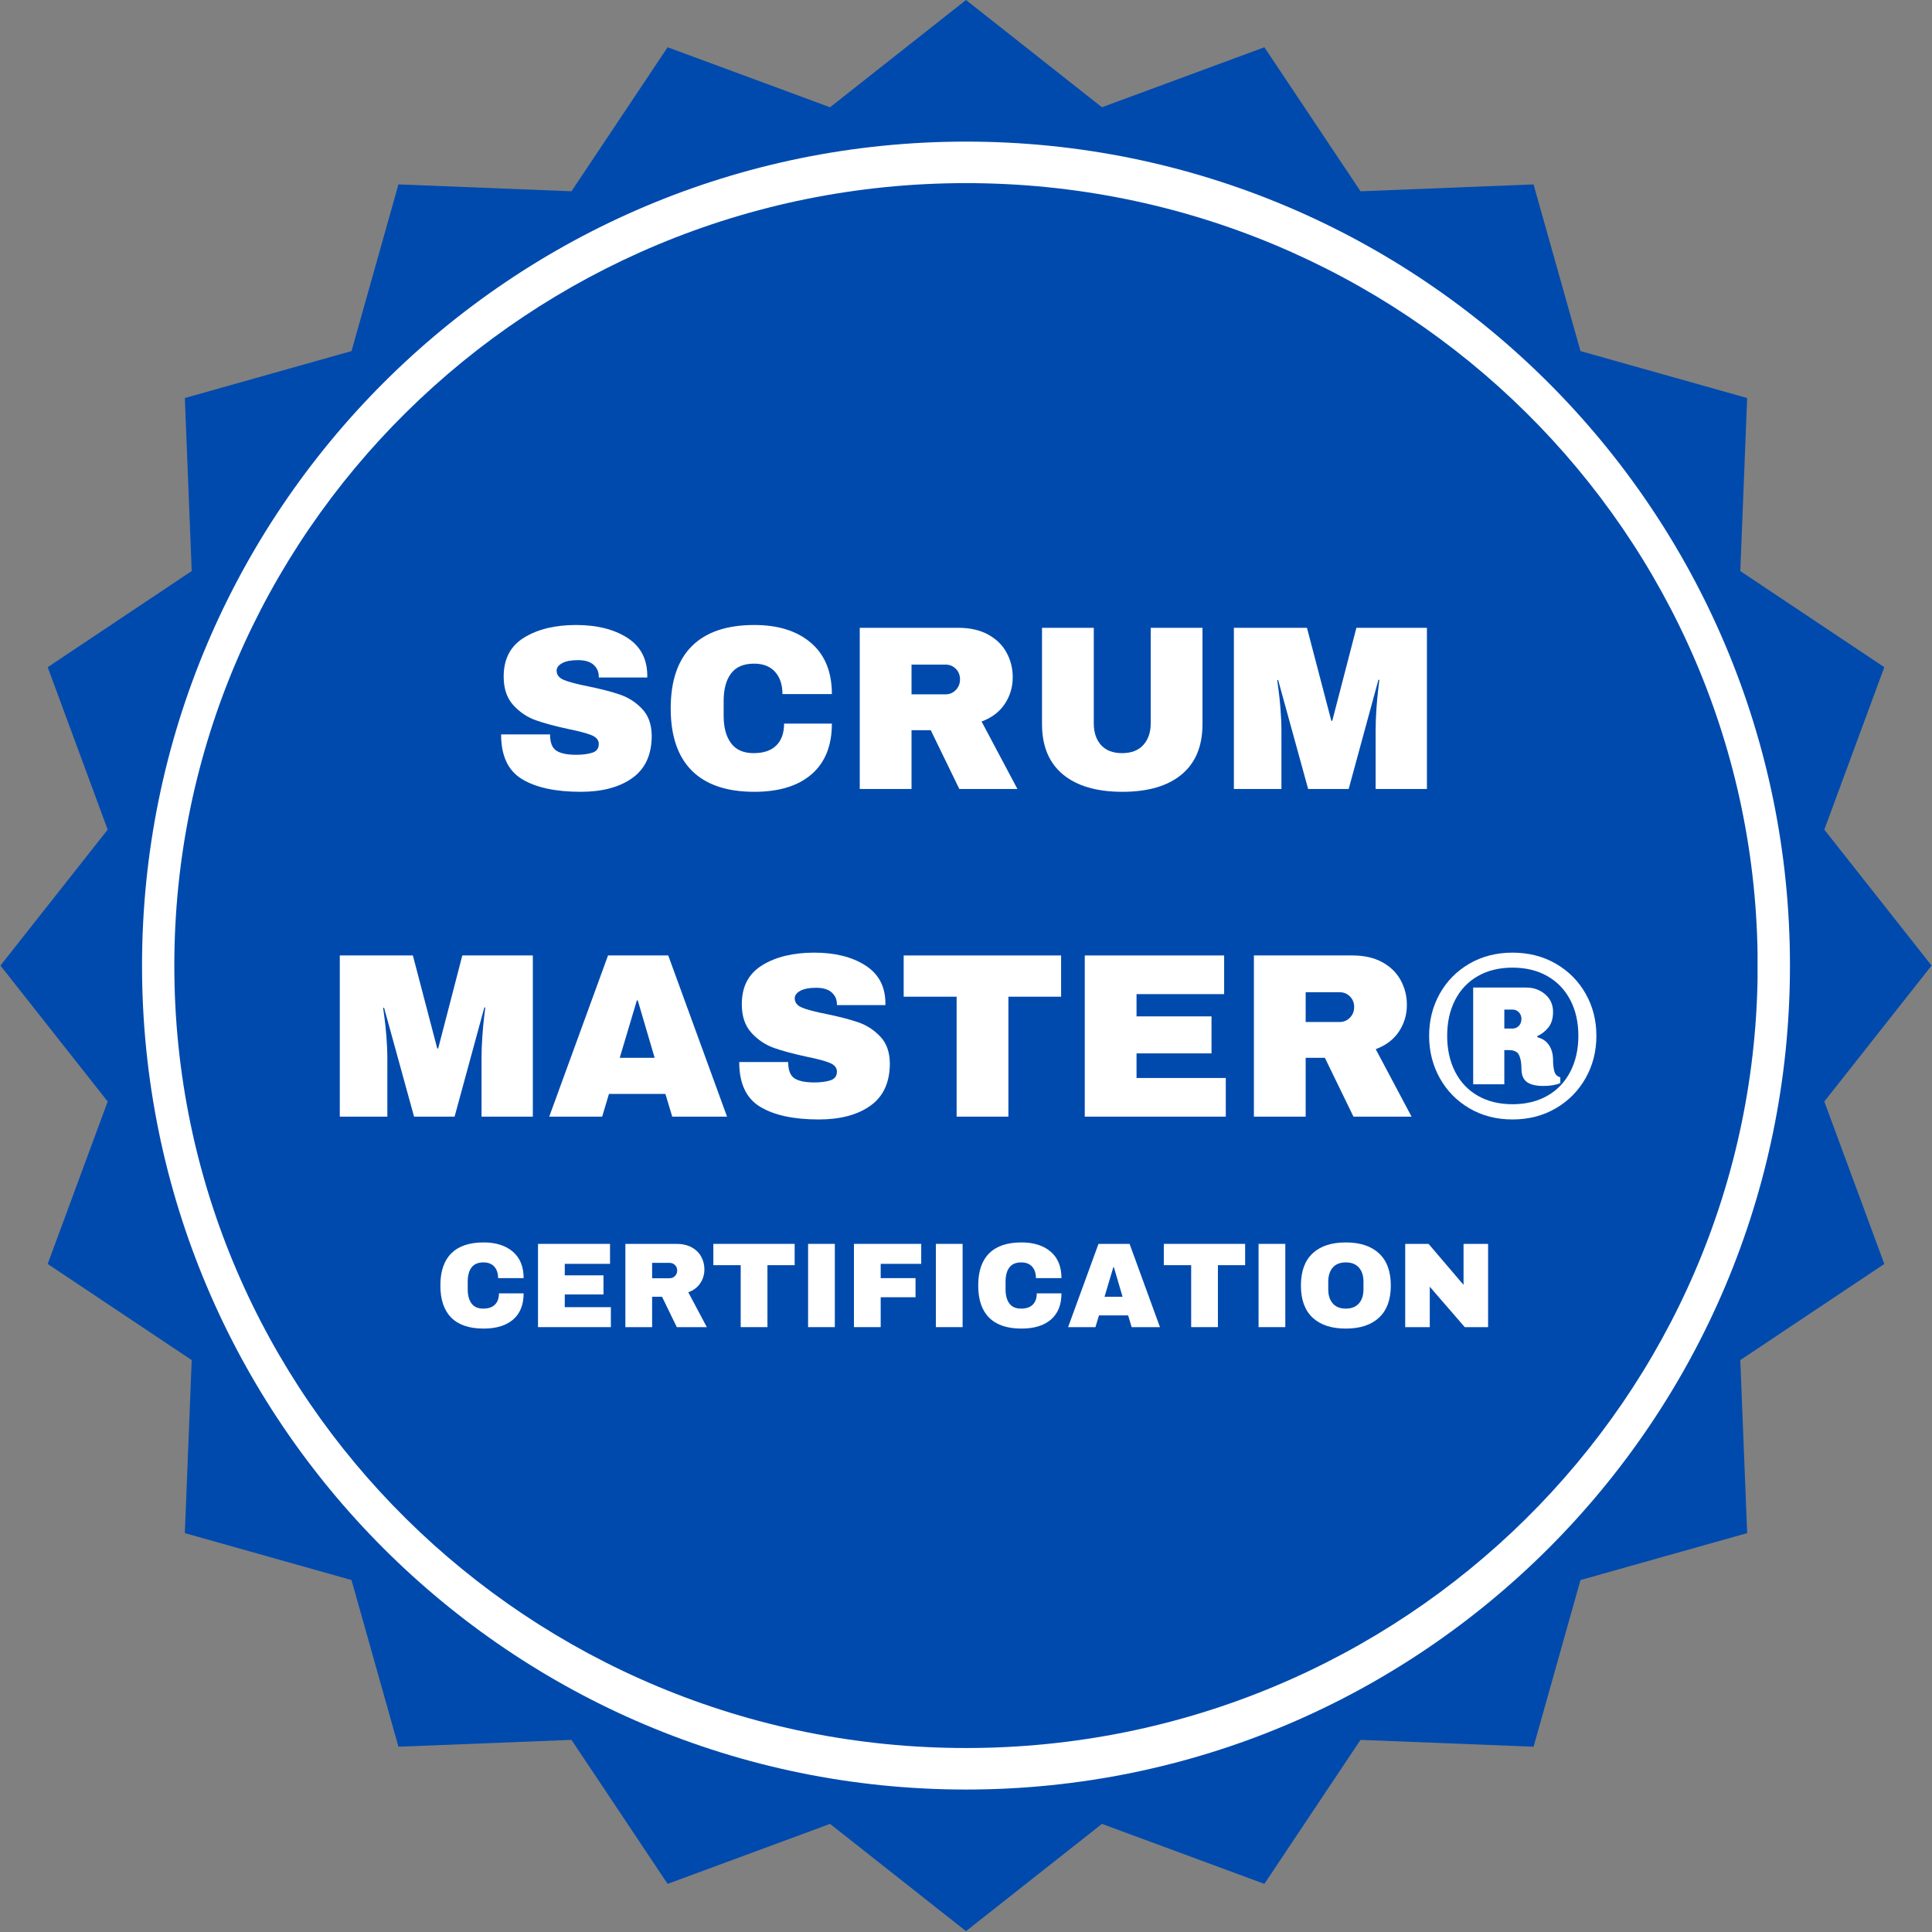 <svg xmlns="http://www.w3.org/2000/svg" xmlns:xlink="http://www.w3.org/1999/xlink" width="3000" viewBox="0 0 2250 2250" height="3000" preserveAspectRatio="xMidYMid meet"><rect x="0" y="0" width="2250" height="2250" fill="#808080" stroke="none"/><defs><g></g><clipPath id="6fe6e32760"><path d="M 0.5 0 L 2249.5 0 L 2249.5 2249 L 0.5 2249 Z M 0.5 0 " clip-rule="nonzero"></path></clipPath><clipPath id="4ac8b518b3"><path d="M 1125 0 L 1283.32 124.91 L 1472.488 55.035 L 1584.461 222.758 L 1785.965 214.762 L 1840.629 408.871 L 2034.738 463.535 L 2026.742 665.039 L 2194.461 777.012 L 2124.59 966.18 L 2249.5 1124.5 L 2124.59 1282.82 L 2194.461 1471.988 L 2026.742 1583.961 L 2034.738 1785.465 L 1840.629 1840.129 L 1785.965 2034.238 L 1584.461 2026.242 L 1472.488 2193.965 L 1283.32 2124.09 L 1125 2249 L 966.68 2124.09 L 777.512 2193.965 L 665.539 2026.242 L 464.035 2034.238 L 409.371 1840.129 L 215.262 1785.465 L 223.258 1583.961 L 55.535 1471.988 L 125.41 1282.82 L 0.5 1124.5 L 125.41 966.18 L 55.535 777.012 L 223.258 665.039 L 215.262 463.535 L 409.371 408.871 L 464.035 214.762 L 665.539 222.758 L 777.512 55.035 L 966.68 124.91 Z M 1125 0 " clip-rule="nonzero"></path></clipPath><clipPath id="e0805a8227"><path d="M 165.414 164.914 L 2084.586 164.914 L 2084.586 2084.086 L 165.414 2084.086 Z M 165.414 164.914 " clip-rule="nonzero"></path></clipPath><clipPath id="85c4edb410"><path d="M 1125 164.914 C 595.035 164.914 165.414 594.535 165.414 1124.5 C 165.414 1654.465 595.035 2084.086 1125 2084.086 C 1654.965 2084.086 2084.586 1654.465 2084.586 1124.5 C 2084.586 594.535 1654.965 164.914 1125 164.914 Z M 1125 164.914 " clip-rule="nonzero"></path></clipPath><clipPath id="a8225dc385"><path d="M 203.016 213.262 L 2047 213.262 L 2047 2035.738 L 203.016 2035.738 Z M 203.016 213.262 " clip-rule="nonzero"></path></clipPath><clipPath id="9860a85b86"><path d="M 1125 213.262 C 615.805 213.262 203.016 621.238 203.016 1124.5 C 203.016 1627.766 615.805 2035.738 1125 2035.738 C 1634.195 2035.738 2046.984 1627.766 2046.984 1124.5 C 2046.984 621.238 1634.195 213.262 1125 213.262 Z M 1125 213.262 " clip-rule="nonzero"></path></clipPath></defs><g clip-path="url(#6fe6e32760)"><g clip-path="url(#4ac8b518b3)"><path fill="#004aad" d="M 0.5 0 L 2249.5 0 L 2249.5 2249 L 0.5 2249 Z M 0.5 0 " fill-opacity="1" fill-rule="nonzero"></path></g></g><g clip-path="url(#e0805a8227)"><g clip-path="url(#85c4edb410)"><path fill="#ffffff" d="M 165.414 164.914 L 2084.586 164.914 L 2084.586 2084.086 L 165.414 2084.086 Z M 165.414 164.914 " fill-opacity="1" fill-rule="nonzero"></path></g></g><g clip-path="url(#a8225dc385)"><g clip-path="url(#9860a85b86)"><path fill="#004aad" d="M 203.016 213.262 L 2046.852 213.262 L 2046.852 2035.738 L 203.016 2035.738 Z M 203.016 213.262 " fill-opacity="1" fill-rule="nonzero"></path></g></g><g fill="#ffffff" fill-opacity="1"><g transform="translate(571.842, 918.849)"><g><path d="M 99.031 -190.984 C 123.039 -190.984 142.773 -186.113 158.234 -176.375 C 173.703 -166.645 181.613 -152.234 181.969 -133.141 L 181.969 -129.859 L 125.5 -129.859 L 125.5 -130.953 C 125.5 -136.41 123.5 -140.957 119.5 -144.594 C 115.5 -148.238 109.406 -150.062 101.219 -150.062 C 93.219 -150.062 87.078 -148.879 82.797 -146.516 C 78.523 -144.148 76.391 -141.238 76.391 -137.781 C 76.391 -132.863 79.301 -129.223 85.125 -126.859 C 90.945 -124.492 100.312 -122.039 113.219 -119.5 C 128.32 -116.406 140.738 -113.176 150.469 -109.812 C 160.195 -106.445 168.695 -100.941 175.969 -93.297 C 183.25 -85.66 186.977 -75.297 187.156 -62.203 C 187.156 -40.016 179.648 -23.551 164.641 -12.812 C 149.641 -2.082 129.594 3.281 104.5 3.281 C 75.207 3.281 52.422 -1.629 36.141 -11.453 C 19.867 -21.273 11.734 -38.645 11.734 -63.562 L 68.75 -63.562 C 68.75 -54.102 71.203 -47.781 76.109 -44.594 C 81.023 -41.414 88.664 -39.828 99.031 -39.828 C 106.676 -39.828 113 -40.645 118 -42.281 C 123 -43.926 125.5 -47.297 125.5 -52.391 C 125.5 -56.93 122.723 -60.336 117.172 -62.609 C 111.629 -64.891 102.582 -67.301 90.031 -69.844 C 74.75 -73.113 62.109 -76.52 52.109 -80.062 C 42.109 -83.613 33.379 -89.484 25.922 -97.672 C 18.461 -105.859 14.734 -116.953 14.734 -130.953 C 14.734 -151.504 22.691 -166.645 38.609 -176.375 C 54.523 -186.113 74.664 -190.984 99.031 -190.984 Z M 99.031 -190.984 "></path></g></g></g><g fill="#ffffff" fill-opacity="1"><g transform="translate(768.822, 918.849)"><g><path d="M 109.672 -190.984 C 137.504 -190.984 159.516 -184.023 175.703 -170.109 C 191.891 -156.191 199.984 -136.32 199.984 -110.5 L 142.422 -110.5 C 142.422 -121.406 139.555 -130.039 133.828 -136.406 C 128.098 -142.781 119.957 -145.969 109.406 -145.969 C 97.219 -145.969 88.258 -142.145 82.531 -134.5 C 76.801 -126.863 73.938 -116.223 73.938 -102.578 L 73.938 -85.125 C 73.938 -71.664 76.801 -61.07 82.531 -53.344 C 88.258 -45.613 97.035 -41.75 108.859 -41.75 C 120.492 -41.75 129.312 -44.75 135.312 -50.75 C 141.32 -56.75 144.328 -65.207 144.328 -76.125 L 199.984 -76.125 C 199.984 -50.477 192.113 -30.832 176.375 -17.188 C 160.645 -3.539 138.41 3.281 109.672 3.281 C 77.66 3.281 53.426 -4.898 36.969 -21.266 C 20.508 -37.641 12.281 -61.836 12.281 -93.859 C 12.281 -125.867 20.508 -150.055 36.969 -166.422 C 53.426 -182.797 77.66 -190.984 109.672 -190.984 Z M 109.672 -190.984 "></path></g></g></g><g fill="#ffffff" fill-opacity="1"><g transform="translate(981.08, 918.849)"><g><path d="M 198.344 -130.141 C 198.344 -118.68 195.25 -108.312 189.062 -99.031 C 182.883 -89.758 173.883 -82.941 162.062 -78.578 L 203.797 0 L 136.141 0 L 102.859 -68.484 L 80.484 -68.484 L 80.484 0 L 20.188 0 L 20.188 -187.703 L 135.047 -187.703 C 148.504 -187.703 160.008 -185.109 169.562 -179.922 C 179.113 -174.742 186.297 -167.742 191.109 -158.922 C 195.93 -150.098 198.344 -140.504 198.344 -130.141 Z M 136.953 -127.688 C 136.953 -132.594 135.316 -136.68 132.047 -139.953 C 128.773 -143.234 124.773 -144.875 120.047 -144.875 L 80.484 -144.875 L 80.484 -110.219 L 120.047 -110.219 C 124.773 -110.219 128.773 -111.898 132.047 -115.266 C 135.316 -118.629 136.953 -122.77 136.953 -127.688 Z M 136.953 -127.688 "></path></g></g></g><g fill="#ffffff" fill-opacity="1"><g transform="translate(1193.339, 918.849)"><g><path d="M 207.078 -75.578 C 207.078 -49.93 198.984 -30.375 182.797 -16.906 C 166.609 -3.445 143.598 3.281 113.766 3.281 C 83.941 3.281 60.891 -3.445 44.609 -16.906 C 28.328 -30.375 20.188 -49.93 20.188 -75.578 L 20.188 -187.703 L 80.484 -187.703 L 80.484 -76.391 C 80.484 -65.836 83.301 -57.426 88.938 -51.156 C 94.582 -44.883 102.77 -41.75 113.5 -41.75 C 124.227 -41.75 132.457 -44.93 138.188 -51.297 C 143.914 -57.66 146.781 -66.023 146.781 -76.391 L 146.781 -187.703 L 207.078 -187.703 Z M 207.078 -75.578 "></path></g></g></g><g fill="#ffffff" fill-opacity="1"><g transform="translate(1420.603, 918.849)"><g><path d="M 181.438 0 L 181.438 -67.656 C 181.438 -76.031 181.754 -84.625 182.391 -93.438 C 183.023 -102.258 183.703 -109.672 184.422 -115.672 C 185.148 -121.68 185.609 -125.504 185.797 -127.141 L 184.703 -127.141 L 150.062 0 L 102.859 0 L 67.938 -126.859 L 66.844 -126.859 C 67.02 -125.223 67.52 -121.445 68.344 -115.531 C 69.164 -109.625 69.938 -102.258 70.656 -93.438 C 71.383 -84.625 71.75 -76.031 71.75 -67.656 L 71.75 0 L 16.375 0 L 16.375 -187.703 L 101.484 -187.703 L 129.859 -79.391 L 130.953 -79.391 L 159.062 -187.703 L 241.188 -187.703 L 241.188 0 Z M 181.438 0 "></path></g></g></g><g fill="#ffffff" fill-opacity="1"><g transform="translate(379.353, 1300.43)"><g><path d="M 181.438 0 L 181.438 -67.656 C 181.438 -76.031 181.754 -84.625 182.391 -93.438 C 183.023 -102.258 183.703 -109.672 184.422 -115.672 C 185.148 -121.68 185.609 -125.504 185.797 -127.141 L 184.703 -127.141 L 150.062 0 L 102.859 0 L 67.938 -126.859 L 66.844 -126.859 C 67.02 -125.223 67.52 -121.445 68.344 -115.531 C 69.164 -109.625 69.938 -102.258 70.656 -93.438 C 71.383 -84.625 71.75 -76.031 71.75 -67.656 L 71.75 0 L 16.375 0 L 16.375 -187.703 L 101.484 -187.703 L 129.859 -79.391 L 130.953 -79.391 L 159.062 -187.703 L 241.188 -187.703 L 241.188 0 Z M 181.438 0 "></path></g></g></g><g fill="#ffffff" fill-opacity="1"><g transform="translate(636.9, 1300.43)"><g><path d="M 145.969 0 L 138.047 -26.469 L 72.297 -26.469 L 64.391 0 L 2.734 0 L 71.203 -187.703 L 141.328 -187.703 L 209.812 0 Z M 84.844 -68.484 L 125.5 -68.484 L 105.859 -135.328 L 104.766 -135.328 Z M 84.844 -68.484 "></path></g></g></g><g fill="#ffffff" fill-opacity="1"><g transform="translate(849.159, 1300.43)"><g><path d="M 99.031 -190.984 C 123.039 -190.984 142.773 -186.113 158.234 -176.375 C 173.703 -166.645 181.613 -152.234 181.969 -133.141 L 181.969 -129.859 L 125.5 -129.859 L 125.5 -130.953 C 125.5 -136.41 123.5 -140.957 119.5 -144.594 C 115.5 -148.238 109.406 -150.062 101.219 -150.062 C 93.219 -150.062 87.078 -148.879 82.797 -146.516 C 78.523 -144.148 76.391 -141.238 76.391 -137.781 C 76.391 -132.863 79.301 -129.223 85.125 -126.859 C 90.945 -124.492 100.312 -122.039 113.219 -119.5 C 128.32 -116.406 140.738 -113.176 150.469 -109.812 C 160.195 -106.445 168.695 -100.941 175.969 -93.297 C 183.25 -85.66 186.977 -75.297 187.156 -62.203 C 187.156 -40.016 179.648 -23.551 164.641 -12.812 C 149.641 -2.082 129.594 3.281 104.5 3.281 C 75.207 3.281 52.422 -1.629 36.141 -11.453 C 19.867 -21.273 11.734 -38.645 11.734 -63.562 L 68.75 -63.562 C 68.75 -54.102 71.203 -47.781 76.109 -44.594 C 81.023 -41.414 88.664 -39.828 99.031 -39.828 C 106.676 -39.828 113 -40.645 118 -42.281 C 123 -43.926 125.5 -47.297 125.5 -52.391 C 125.5 -56.93 122.723 -60.336 117.172 -62.609 C 111.629 -64.891 102.582 -67.301 90.031 -69.844 C 74.75 -73.113 62.109 -76.52 52.109 -80.062 C 42.109 -83.613 33.379 -89.484 25.922 -97.672 C 18.461 -105.859 14.734 -116.953 14.734 -130.953 C 14.734 -151.504 22.691 -166.645 38.609 -176.375 C 54.523 -186.113 74.664 -190.984 99.031 -190.984 Z M 99.031 -190.984 "></path></g></g></g><g fill="#ffffff" fill-opacity="1"><g transform="translate(1046.139, 1300.43)"><g><path d="M 128.234 -139.688 L 128.234 0 L 67.938 0 L 67.938 -139.688 L 6.281 -139.688 L 6.281 -187.703 L 189.609 -187.703 L 189.609 -139.688 Z M 128.234 -139.688 "></path></g></g></g><g fill="#ffffff" fill-opacity="1"><g transform="translate(1243.119, 1300.43)"><g><path d="M 20.188 -187.703 L 182.516 -187.703 L 182.516 -142.688 L 80.484 -142.688 L 80.484 -116.766 L 167.797 -116.766 L 167.797 -73.656 L 80.484 -73.656 L 80.484 -45.016 L 184.438 -45.016 L 184.438 0 L 20.188 0 Z M 20.188 -187.703 "></path></g></g></g><g fill="#ffffff" fill-opacity="1"><g transform="translate(1440.099, 1300.43)"><g><path d="M 198.344 -130.141 C 198.344 -118.68 195.25 -108.312 189.062 -99.031 C 182.883 -89.758 173.883 -82.941 162.062 -78.578 L 203.797 0 L 136.141 0 L 102.859 -68.484 L 80.484 -68.484 L 80.484 0 L 20.188 0 L 20.188 -187.703 L 135.047 -187.703 C 148.504 -187.703 160.008 -185.109 169.562 -179.922 C 179.113 -174.742 186.297 -167.742 191.109 -158.922 C 195.93 -150.098 198.344 -140.504 198.344 -130.141 Z M 136.953 -127.688 C 136.953 -132.594 135.316 -136.68 132.047 -139.953 C 128.773 -143.234 124.773 -144.875 120.047 -144.875 L 80.484 -144.875 L 80.484 -110.219 L 120.047 -110.219 C 124.773 -110.219 128.773 -111.898 132.047 -115.266 C 135.316 -118.629 136.953 -122.77 136.953 -127.688 Z M 136.953 -127.688 "></path></g></g></g><g fill="#ffffff" fill-opacity="1"><g transform="translate(1652.358, 1300.43)"><g><path d="M 109.125 -190.984 C 127.863 -190.984 144.645 -186.707 159.469 -178.156 C 174.289 -169.602 185.883 -157.961 194.25 -143.234 C 202.613 -128.504 206.797 -112.133 206.797 -94.125 C 206.797 -76.113 202.613 -59.695 194.25 -44.875 C 185.883 -30.051 174.289 -18.316 159.469 -9.672 C 144.645 -1.035 127.863 3.281 109.125 3.281 C 90.395 3.281 73.66 -1.035 58.922 -9.672 C 44.191 -18.316 32.688 -30.051 24.406 -44.875 C 16.133 -59.695 12 -76.113 12 -94.125 C 12 -112.133 16.133 -128.504 24.406 -143.234 C 32.688 -157.961 44.191 -169.602 58.922 -178.156 C 73.66 -186.707 90.395 -190.984 109.125 -190.984 Z M 109.125 -173.516 C 93.664 -173.516 80.207 -170.238 68.75 -163.688 C 57.289 -157.145 48.469 -147.867 42.281 -135.859 C 36.102 -123.859 33.016 -109.945 33.016 -94.125 C 33.016 -78.301 36.102 -64.344 42.281 -52.25 C 48.469 -40.156 57.289 -30.832 68.75 -24.281 C 80.207 -17.727 93.664 -14.453 109.125 -14.453 C 124.594 -14.453 138.098 -17.727 149.641 -24.281 C 161.191 -30.832 170.102 -40.156 176.375 -52.25 C 182.656 -64.344 185.797 -78.301 185.797 -94.125 C 185.797 -109.945 182.656 -123.859 176.375 -135.859 C 170.102 -147.867 161.191 -157.145 149.641 -163.688 C 138.098 -170.238 124.594 -173.516 109.125 -173.516 Z M 124.953 -150.328 C 133.68 -150.328 141.094 -147.688 147.188 -142.406 C 153.281 -137.133 156.328 -130.316 156.328 -121.953 C 156.328 -114.316 154.461 -108.223 150.734 -103.672 C 147.004 -99.129 142.773 -95.859 138.047 -93.859 L 138.047 -92.484 C 144.234 -90.848 148.828 -87.664 151.828 -82.938 C 154.828 -78.207 156.328 -72.57 156.328 -66.031 C 156.328 -60.938 156.828 -56.523 157.828 -52.797 C 158.828 -49.066 161.145 -46.742 164.781 -45.828 L 164.781 -39.016 C 159.508 -36.828 152.875 -35.734 144.875 -35.734 C 136.32 -35.734 129.953 -37.281 125.766 -40.375 C 121.586 -43.469 119.5 -48.656 119.5 -55.938 C 119.5 -62.477 118.586 -67.703 116.766 -71.609 C 114.953 -75.523 110.953 -77.484 104.766 -77.484 L 99.578 -77.484 L 99.578 -37.656 L 63.297 -37.656 L 63.297 -150.328 Z M 99.578 -102.578 L 109.125 -102.578 C 112.039 -102.578 114.5 -103.625 116.5 -105.719 C 118.5 -107.812 119.5 -110.492 119.5 -113.766 C 119.5 -116.859 118.5 -119.453 116.5 -121.547 C 114.5 -123.641 112.039 -124.688 109.125 -124.688 L 99.578 -124.688 Z M 99.578 -102.578 "></path></g></g></g><g fill="#ffffff" fill-opacity="1"><g transform="translate(506.515, 1545.571)"><g><path d="M 56.656 -98.641 C 71.031 -98.641 82.395 -95.047 90.75 -87.859 C 99.113 -80.672 103.297 -70.41 103.297 -57.078 L 73.562 -57.078 C 73.562 -62.711 72.082 -67.172 69.125 -70.453 C 66.164 -73.742 61.961 -75.391 56.516 -75.391 C 50.211 -75.391 45.582 -73.414 42.625 -69.469 C 39.664 -65.531 38.188 -60.035 38.188 -52.984 L 38.188 -43.969 C 38.188 -37.02 39.664 -31.547 42.625 -27.547 C 45.582 -23.555 50.117 -21.562 56.234 -21.562 C 62.242 -21.562 66.797 -23.109 69.891 -26.203 C 72.992 -29.305 74.547 -33.676 74.547 -39.312 L 103.297 -39.312 C 103.297 -26.07 99.234 -15.926 91.109 -8.875 C 82.984 -1.832 71.5 1.688 56.656 1.688 C 40.113 1.688 27.594 -2.535 19.094 -10.984 C 10.594 -19.441 6.344 -31.941 6.344 -48.484 C 6.344 -65.016 10.594 -77.504 19.094 -85.953 C 27.594 -94.41 40.113 -98.641 56.656 -98.641 Z M 56.656 -98.641 "></path></g></g></g><g fill="#ffffff" fill-opacity="1"><g transform="translate(616.146, 1545.571)"><g><path d="M 10.422 -96.953 L 94.281 -96.953 L 94.281 -73.703 L 41.578 -73.703 L 41.578 -60.312 L 86.672 -60.312 L 86.672 -38.047 L 41.578 -38.047 L 41.578 -23.25 L 95.266 -23.25 L 95.266 0 L 10.422 0 Z M 10.422 -96.953 "></path></g></g></g><g fill="#ffffff" fill-opacity="1"><g transform="translate(717.886, 1545.571)"><g><path d="M 102.453 -67.219 C 102.453 -61.301 100.852 -55.945 97.656 -51.156 C 94.469 -46.363 89.816 -42.836 83.703 -40.578 L 105.266 0 L 70.312 0 L 53.125 -35.375 L 41.578 -35.375 L 41.578 0 L 10.422 0 L 10.422 -96.953 L 69.75 -96.953 C 76.707 -96.953 82.648 -95.613 87.578 -92.938 C 92.516 -90.258 96.227 -86.641 98.719 -82.078 C 101.207 -77.523 102.453 -72.57 102.453 -67.219 Z M 70.75 -65.953 C 70.75 -68.484 69.898 -70.594 68.203 -72.281 C 66.516 -73.977 64.445 -74.828 62 -74.828 L 41.578 -74.828 L 41.578 -56.938 L 62 -56.938 C 64.445 -56.938 66.516 -57.801 68.203 -59.531 C 69.898 -61.27 70.75 -63.41 70.75 -65.953 Z M 70.75 -65.953 "></path></g></g></g><g fill="#ffffff" fill-opacity="1"><g transform="translate(827.517, 1545.571)"><g><path d="M 66.234 -72.156 L 66.234 0 L 35.094 0 L 35.094 -72.156 L 3.234 -72.156 L 3.234 -96.953 L 97.938 -96.953 L 97.938 -72.156 Z M 66.234 -72.156 "></path></g></g></g><g fill="#ffffff" fill-opacity="1"><g transform="translate(929.257, 1545.571)"><g><path d="M 11.844 0 L 11.844 -96.953 L 42.984 -96.953 L 42.984 0 Z M 11.844 0 "></path></g></g></g><g fill="#ffffff" fill-opacity="1"><g transform="translate(984.072, 1545.571)"><g><path d="M 10.422 -96.953 L 88.781 -96.953 L 88.781 -73.703 L 41.578 -73.703 L 41.578 -57.078 L 82.156 -57.078 L 82.156 -34.812 L 41.578 -34.812 L 41.578 0 L 10.422 0 Z M 10.422 -96.953 "></path></g></g></g><g fill="#ffffff" fill-opacity="1"><g transform="translate(1078.062, 1545.571)"><g><path d="M 11.844 0 L 11.844 -96.953 L 42.984 -96.953 L 42.984 0 Z M 11.844 0 "></path></g></g></g><g fill="#ffffff" fill-opacity="1"><g transform="translate(1132.878, 1545.571)"><g><path d="M 56.656 -98.641 C 71.031 -98.641 82.395 -95.047 90.75 -87.859 C 99.113 -80.672 103.297 -70.41 103.297 -57.078 L 73.562 -57.078 C 73.562 -62.711 72.082 -67.172 69.125 -70.453 C 66.164 -73.742 61.961 -75.391 56.516 -75.391 C 50.211 -75.391 45.582 -73.414 42.625 -69.469 C 39.664 -65.531 38.188 -60.035 38.188 -52.984 L 38.188 -43.969 C 38.188 -37.02 39.664 -31.547 42.625 -27.547 C 45.582 -23.555 50.117 -21.562 56.234 -21.562 C 62.242 -21.562 66.797 -23.109 69.891 -26.203 C 72.992 -29.305 74.547 -33.676 74.547 -39.312 L 103.297 -39.312 C 103.297 -26.07 99.234 -15.926 91.109 -8.875 C 82.984 -1.832 71.5 1.688 56.656 1.688 C 40.113 1.688 27.594 -2.535 19.094 -10.984 C 10.594 -19.441 6.344 -31.941 6.344 -48.484 C 6.344 -65.016 10.594 -77.504 19.094 -85.953 C 27.594 -94.41 40.113 -98.641 56.656 -98.641 Z M 56.656 -98.641 "></path></g></g></g><g fill="#ffffff" fill-opacity="1"><g transform="translate(1242.509, 1545.571)"><g><path d="M 75.391 0 L 71.312 -13.672 L 37.344 -13.672 L 33.25 0 L 1.406 0 L 36.781 -96.953 L 73 -96.953 L 108.375 0 Z M 43.828 -35.375 L 64.828 -35.375 L 54.672 -69.891 L 54.109 -69.891 Z M 43.828 -35.375 "></path></g></g></g><g fill="#ffffff" fill-opacity="1"><g transform="translate(1352.14, 1545.571)"><g><path d="M 66.234 -72.156 L 66.234 0 L 35.094 0 L 35.094 -72.156 L 3.234 -72.156 L 3.234 -96.953 L 97.938 -96.953 L 97.938 -72.156 Z M 66.234 -72.156 "></path></g></g></g><g fill="#ffffff" fill-opacity="1"><g transform="translate(1453.879, 1545.571)"><g><path d="M 11.844 0 L 11.844 -96.953 L 42.984 -96.953 L 42.984 0 Z M 11.844 0 "></path></g></g></g><g fill="#ffffff" fill-opacity="1"><g transform="translate(1508.695, 1545.571)"><g><path d="M 58.625 -98.641 C 75.344 -98.641 88.258 -94.363 97.375 -85.812 C 106.488 -77.27 111.047 -64.828 111.047 -48.484 C 111.047 -32.129 106.488 -19.676 97.375 -11.125 C 88.258 -2.582 75.344 1.688 58.625 1.688 C 41.906 1.688 29.008 -2.562 19.938 -11.062 C 10.875 -19.562 6.344 -32.035 6.344 -48.484 C 6.344 -64.922 10.875 -77.391 19.938 -85.891 C 29.008 -94.391 41.906 -98.641 58.625 -98.641 Z M 58.625 -75.391 C 51.957 -75.391 46.883 -73.367 43.406 -69.328 C 39.926 -65.297 38.188 -59.848 38.188 -52.984 L 38.188 -43.969 C 38.188 -37.113 39.926 -31.664 43.406 -27.625 C 46.883 -23.582 51.957 -21.562 58.625 -21.562 C 65.289 -21.562 70.383 -23.582 73.906 -27.625 C 77.438 -31.664 79.203 -37.113 79.203 -43.969 L 79.203 -52.984 C 79.203 -59.848 77.438 -65.297 73.906 -69.328 C 70.383 -73.367 65.289 -75.391 58.625 -75.391 Z M 58.625 -75.391 "></path></g></g></g><g fill="#ffffff" fill-opacity="1"><g transform="translate(1626.076, 1545.571)"><g><path d="M 79.766 0 L 39.031 -47.062 L 39.031 0 L 10.422 0 L 10.422 -96.953 L 37.625 -96.953 L 78.359 -49.188 L 78.359 -96.953 L 106.953 -96.953 L 106.953 0 Z M 79.766 0 "></path></g></g></g></svg>